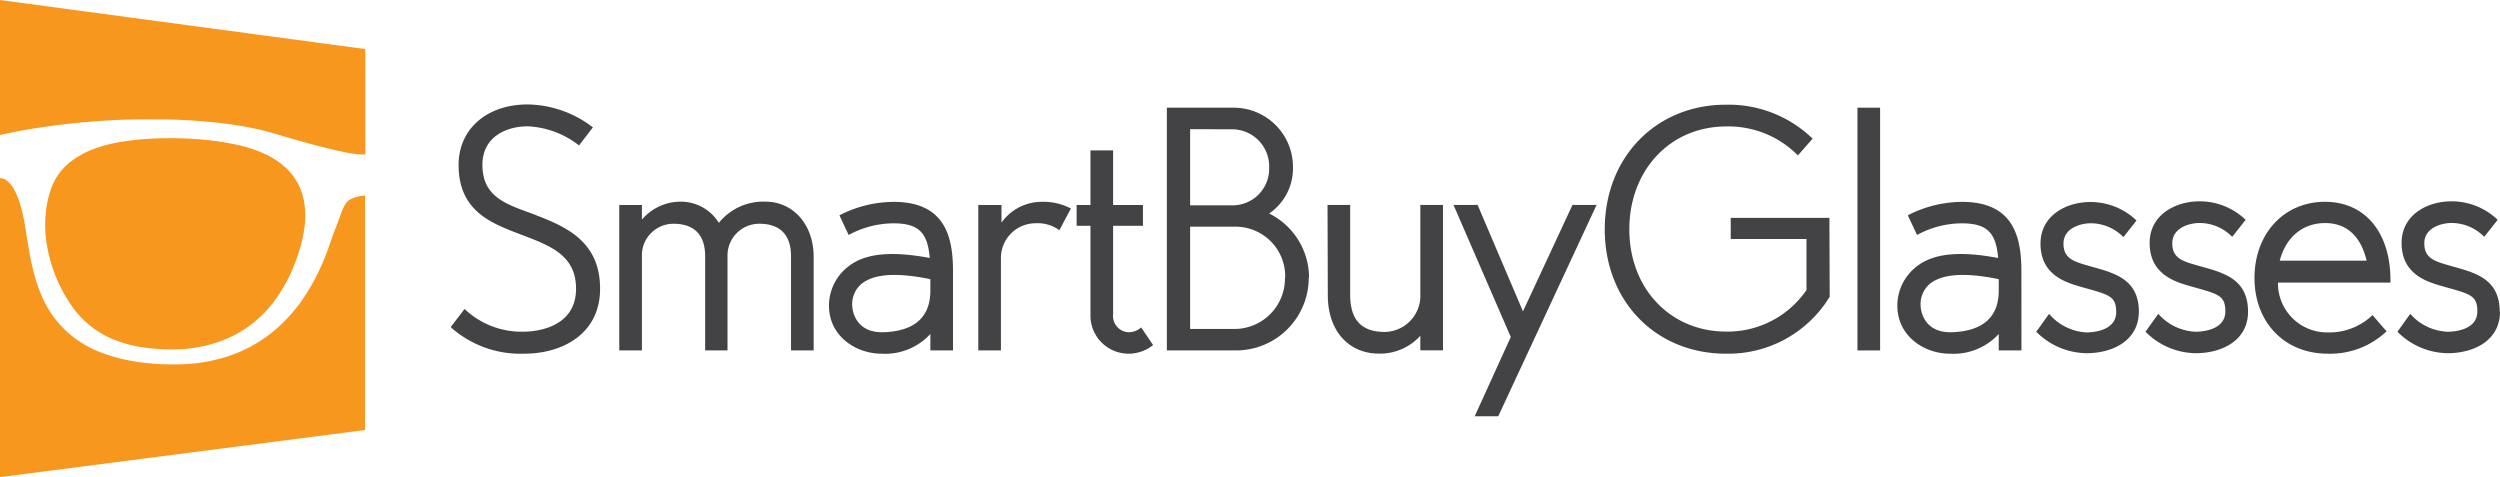 <svg id="Layer_1" data-name="Layer 1" xmlns="http://www.w3.org/2000/svg" viewBox="0 0 360.99 68.9"><defs><style>.cls-1{fill:#434345;}.cls-2{fill:#f7971d;}</style></defs><title>sbg</title><path class="cls-1" d="M146.83,250.09c4.65,1.77,9.21,4,9.21,10.6s-5.55,9.38-10.93,9.38a15.1,15.1,0,0,1-10.64-3.83l2-2.63a11.91,11.91,0,0,0,8.61,3.28c1.25,0,7.49-.35,7.49-6.2,0-4.91-3.88-6.25-7.79-7.76-4.27-1.63-9.17-3.31-9.17-10.11,0-5.21,4.09-8.74,10-8.74a15.82,15.82,0,0,1,9.39,3.31L153,240a12.94,12.94,0,0,0-7.41-2.76c-3.14,0-6.54,1.55-6.54,5.56,0,4.91,3.83,5.77,7.75,7.27" transform="translate(-69.39 -219)"/><path class="cls-1" d="M186.88,269.6h-3.27V256c0-3.87-2.46-4.69-4.56-4.69a4.58,4.58,0,0,0-4.61,4.69V269.6h-3.23V256c0-3.87-2.45-4.69-4.56-4.69a4.55,4.55,0,0,0-4.57,4.69V269.6h-3.27v-21h3.27v2.11a7.35,7.35,0,0,1,5.56-2.59,6.45,6.45,0,0,1,5.55,3.06,8.23,8.23,0,0,1,6.76-3.06c3.83,0,6.93,3.15,6.93,8Z" transform="translate(-69.39 -219)"/><path class="cls-1" d="M207,269.6h-3.27v-2.37a8.86,8.86,0,0,1-7.06,2.84c-3.7,0-7.58-2.54-7.58-6.93a7.14,7.14,0,0,1,2.72-5.6c2.45-2,6.32-2.32,11.83-1.29-.3-3.74-1.67-5-5.25-5a13.62,13.62,0,0,0-6.46,1.68l-1.33-2.84a17.27,17.27,0,0,1,7.84-1.94c7.44,0,8.56,5.08,8.56,10Zm-3.27-10.29c-6.11-1.25-8.61-.35-9.9.64a3.83,3.83,0,0,0-1.38,3.19c0,.56.39,4,4.61,3.83,4.39-.17,6.67-2.19,6.67-6Z" transform="translate(-69.39 -219)"/><path class="cls-1" d="M224,249.15l-1.64,3.09a5.28,5.28,0,0,0-3.44-1,5,5,0,0,0-5,5V269.6h-3.27v-21H214v2.54a7.17,7.17,0,0,1,5.86-3,8.52,8.52,0,0,1,4.22,1" transform="translate(-69.39 -219)"/><path class="cls-1" d="M235.89,268.82a5.61,5.61,0,0,1-3.57,1.25,5.5,5.5,0,0,1-5.47-5.68V251.6h-2v-3h2v-7.88h3.27v7.88h4.31v3h-4.31v12.79a2.33,2.33,0,0,0,2.24,2.58,2.71,2.71,0,0,0,1.81-.69Z" transform="translate(-69.39 -219)"/><path class="cls-1" d="M258.37,259.05a10.5,10.5,0,0,1-10.63,10.55h-9.86l0-35.05h9.6a8.56,8.56,0,0,1,8.61,8.65,7.88,7.88,0,0,1-3.44,6.63,10.36,10.36,0,0,1,5.76,9.22m-17.17-21.4v11h6.24a5.28,5.28,0,0,0,5.17-5.43,5.36,5.36,0,0,0-5.17-5.55Zm13.73,21.4a7.18,7.18,0,0,0-7.19-7.32v0c-.13,0-.17,0-6.54,0l0,14.77h6.5a7.29,7.29,0,0,0,7.19-7.45" transform="translate(-69.39 -219)"/><path class="cls-1" d="M261.08,248.59h3.27v13c0,4.44,2.54,5.34,5,5.34a5.22,5.22,0,0,0,5.13-5.47V248.59h3.27v21h-3.27v-2.11a7.84,7.84,0,0,1-6,2.58c-4.18,0-7.36-3.1-7.36-8.44Z" transform="translate(-69.39 -219)"/><polygon class="cls-1" points="216.34 60.11 212.94 60.11 218.15 48.66 209.88 29.59 213.36 29.59 219.91 44.96 227.06 29.59 230.54 29.59 216.34 60.11"/><path class="cls-1" d="M333.59,261.85a17.14,17.14,0,0,1-15,8.22c-10.07,0-17.48-7.53-17.48-17.95s7.41-18,17.48-18a17.41,17.41,0,0,1,12.53,4.9L329,241.44a14.07,14.07,0,0,0-10.34-4.18c-8.13,0-14,6.33-14,14.86s5.9,14.76,14,14.76a13.81,13.81,0,0,0,11.58-6v-7.37H319.3v-3.05h14.25Z" transform="translate(-69.39 -219)"/><rect class="cls-1" x="268.21" y="15.55" width="3.27" height="35.05"/><path class="cls-1" d="M361.28,269.6H358v-2.37a8.88,8.88,0,0,1-7.07,2.84c-3.7,0-7.57-2.54-7.57-6.93a7.13,7.13,0,0,1,2.71-5.6c2.46-2,6.33-2.32,11.84-1.29-.3-3.74-1.68-5-5.25-5a13.59,13.59,0,0,0-6.46,1.68l-1.33-2.84a17.23,17.23,0,0,1,7.83-1.94c7.45,0,8.57,5.08,8.57,10ZM358,259.31c-6.12-1.25-8.61-.35-9.91.64a3.85,3.85,0,0,0-1.37,3.19c0,.56.38,4,4.6,3.83,4.39-.17,6.68-2.19,6.68-6Z" transform="translate(-69.39 -219)"/><path class="cls-1" d="M378.23,264c0,4.18-3.79,6-7.53,6a10.38,10.38,0,0,1-7.28-3.1l1.85-2.58A7.57,7.57,0,0,0,370.7,267c.73,0,4.26-.17,4.26-2.93,0-2.28-1-2.5-4.48-3.48-2.45-.69-6.45-1.64-6.45-6.42,0-4,3.65-6,7.19-6a9.58,9.58,0,0,1,6.67,2.67L376,253.24a6.59,6.59,0,0,0-4.73-2c-1.38,0-3.92.65-3.92,2.93s1.63,2.63,4,3.32c3.36.94,6.89,1.8,6.89,6.58" transform="translate(-69.39 -219)"/><path class="cls-1" d="M394,264c0,4.18-3.79,6-7.54,6a10.34,10.34,0,0,1-7.27-3.1l1.85-2.58a7.55,7.55,0,0,0,5.42,2.58c.73,0,4.26-.17,4.26-2.93,0-2.28-1-2.5-4.47-3.48-2.46-.69-6.46-1.64-6.46-6.42,0-4,3.66-6,7.19-6a9.56,9.56,0,0,1,6.67,2.67l-1.94,2.46a6.57,6.57,0,0,0-4.73-2c-1.38,0-3.92.65-3.92,2.93s1.64,2.63,4.05,3.32c3.35.94,6.89,1.8,6.89,6.58" transform="translate(-69.39 -219)"/><path class="cls-1" d="M414,266.84a11.81,11.81,0,0,1-8.52,3.23c-6.16,0-10.55-4.48-10.55-10.93s4.31-11,10.16-11c6,0,9.6,4.7,9.47,11.67H398.32a7.09,7.09,0,0,0,7.19,7.19,9,9,0,0,0,6.46-2.5Zm-15.45-10.2h12.57c-.65-2.76-2.28-5.43-6-5.43-3.14,0-5.64,1.94-6.54,5.43" transform="translate(-69.39 -219)"/><path class="cls-1" d="M430.38,264c0,4.18-3.79,6-7.53,6a10.38,10.38,0,0,1-7.28-3.1l1.85-2.58a7.57,7.57,0,0,0,5.43,2.58c.73,0,4.26-.17,4.26-2.93,0-2.28-1-2.5-4.48-3.48-2.45-.69-6.46-1.64-6.46-6.42,0-4,3.66-6,7.19-6a9.58,9.58,0,0,1,6.68,2.67l-1.94,2.46a6.59,6.59,0,0,0-4.74-2c-1.37,0-3.91.65-3.91,2.93s1.63,2.63,4,3.32c3.36.94,6.89,1.8,6.89,6.58" transform="translate(-69.39 -219)"/><path class="cls-2" d="M107.57,241.2a19.54,19.54,0,0,0-3.94-1.29,42.14,42.14,0,0,0-6.42-.86c-1.29-.08-2.58-.1-3.87-.09a42,42,0,0,0-6.33.5,21.39,21.39,0,0,0-3.69.91,12.84,12.84,0,0,0-3.56,1.85,8.49,8.49,0,0,0-2.93,3.86,15,15,0,0,0-.88,4.3,17.21,17.21,0,0,0,.19,3.86,21.65,21.65,0,0,0,4,9.48A13.73,13.73,0,0,0,85.75,268a18.22,18.22,0,0,0,4.76,1.22,29.93,29.93,0,0,0,3.93.23,20.46,20.46,0,0,0,3.86-.38,17.75,17.75,0,0,0,5-1.72,16.94,16.94,0,0,0,6.07-5.4,23,23,0,0,0,2.84-5.59,20.47,20.47,0,0,0,1.19-4.94,12.32,12.32,0,0,0-.09-3.21,8.65,8.65,0,0,0-2.43-4.77A11.44,11.44,0,0,0,107.57,241.2Z" transform="translate(-69.39 -219)"/><path class="cls-2" d="M74.65,237.49c1.32-.2,2.65-.38,4-.55,1.06-.13,2.12-.23,3.18-.32s2.32-.18,3.49-.25,2.45-.11,3.68-.13,2.66,0,4,0,2.53.07,3.8.14,2.35.18,3.52.29a50.7,50.7,0,0,1,5.19.76,39.51,39.51,0,0,1,4,1c2.83.86,5.68,1.65,8.57,2.31a25.2,25.2,0,0,0,2.73.5,11.85,11.85,0,0,0,1.33.07V226.09L69.39,219v19.49C71.13,238.1,72.88,237.76,74.65,237.49Z" transform="translate(-69.39 -219)"/><path class="cls-2" d="M122.06,247.25a4.82,4.82,0,0,0-2.1.55,1.67,1.67,0,0,0-.63.58,5.58,5.58,0,0,0-.59,1.17c-.29.77-.55,1.56-.87,2.33-.44,1.09-.79,2.22-1.2,3.32a32.36,32.36,0,0,1-2.91,6,23.08,23.08,0,0,1-4.52,5.33,20.4,20.4,0,0,1-8.4,4.34,23.58,23.58,0,0,1-3.74.64,29.82,29.82,0,0,1-3.66.09c-1,0-2-.09-3-.2a24.91,24.91,0,0,1-6.59-1.55,15.31,15.31,0,0,1-4.94-3.09A14.88,14.88,0,0,1,75.53,262a24.47,24.47,0,0,1-1.47-4.48c-.3-1.28-.52-2.57-.73-3.86s-.34-2.33-.6-3.48a16.69,16.69,0,0,0-.94-3.09,6.81,6.81,0,0,0-.76-1.34,3.18,3.18,0,0,0-.68-.69,1.55,1.55,0,0,0-1-.33V287.9l52.74-6.81V247.25Z" transform="translate(-69.39 -219)"/></svg>